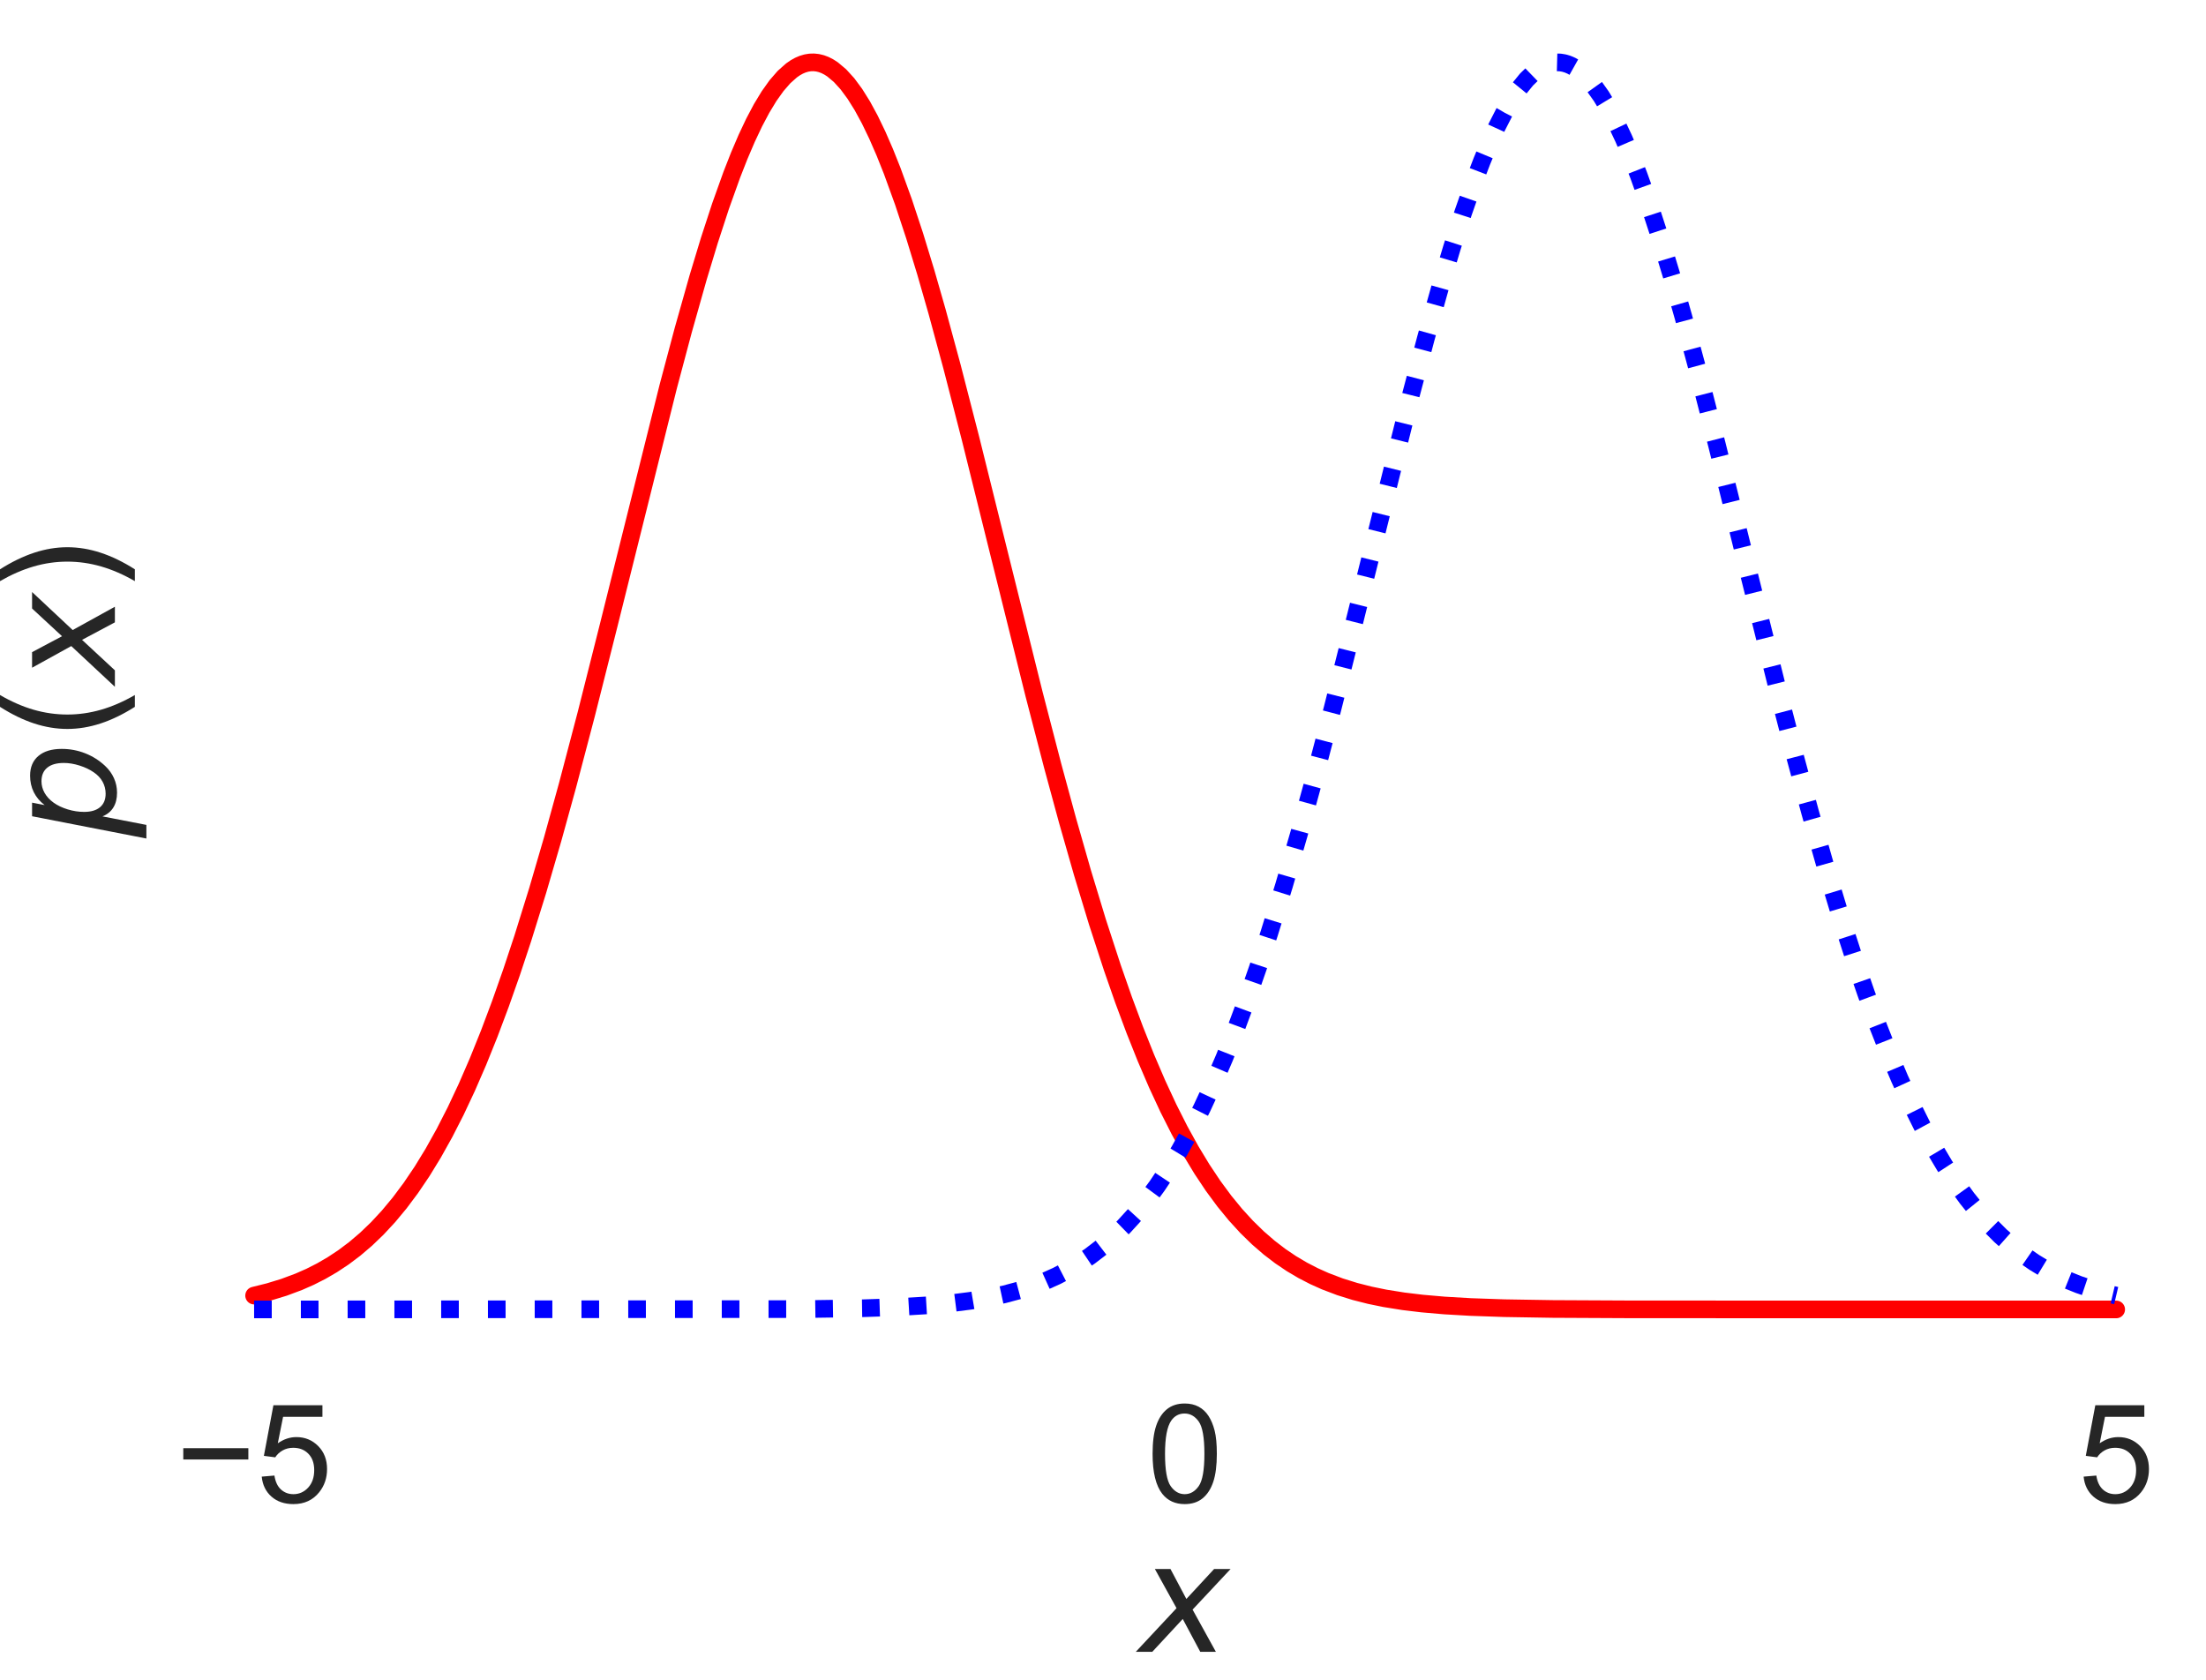 <?xml version="1.0" encoding="utf-8" standalone="no"?>
<!DOCTYPE svg PUBLIC "-//W3C//DTD SVG 1.1//EN"
  "http://www.w3.org/Graphics/SVG/1.1/DTD/svg11.dtd">
<!-- Created with matplotlib (http://matplotlib.org/) -->
<svg height="476pt" version="1.1" viewBox="0 0 625 476" width="625pt" xmlns="http://www.w3.org/2000/svg" xmlns:xlink="http://www.w3.org/1999/xlink">
 <defs>
  <style type="text/css">
*{stroke-linecap:butt;stroke-linejoin:round;}
  </style>
 </defs>
 <g id="figure_1">
  <g id="patch_1">
   <path d="M -0 476.674 
L 625.933 476.674 
L 625.933 0 
L -0 0 
z
" style="fill:none;"/>
  </g>
  <g id="axes_1">
   <g id="patch_2">
    <path d="M 45.613 388.674 
L 625.933 388.674 
L 625.933 0 
L 45.613 0 
z
" style="fill:none;"/>
   </g>
   <g id="matplotlib.axis_1">
    <g id="xtick_1">
     <g id="line2d_1"/>
     <g id="text_1">
      <!-- −5 -->
      <defs>
       <path d="M 52.828 31.203 
L 5.562 31.203 
L 5.562 39.406 
L 52.828 39.406 
z
" id="ArialMT-2212"/>
       <path d="M 4.156 18.75 
L 13.375 19.531 
Q 14.406 12.797 18.141 9.391 
Q 21.875 6 27.156 6 
Q 33.5 6 37.891 10.781 
Q 42.281 15.578 42.281 23.484 
Q 42.281 31 38.062 35.344 
Q 33.844 39.703 27 39.703 
Q 22.75 39.703 19.328 37.766 
Q 15.922 35.844 13.969 32.766 
L 5.719 33.844 
L 12.641 70.609 
L 48.25 70.609 
L 48.25 62.203 
L 19.672 62.203 
L 15.828 42.969 
Q 22.266 47.469 29.344 47.469 
Q 38.719 47.469 45.156 40.969 
Q 51.609 34.469 51.609 24.266 
Q 51.609 14.547 45.953 7.469 
Q 39.062 -1.219 27.156 -1.219 
Q 17.391 -1.219 11.203 4.25 
Q 5.031 9.719 4.156 18.75 
z
" id="ArialMT-35"/>
      </defs>
      <g style="fill:#262626;" transform="translate(49.758 425.689)scale(0.39 -0.39)">
       <use xlink:href="#ArialMT-2212"/>
       <use x="58.398" xlink:href="#ArialMT-35"/>
      </g>
     </g>
    </g>
    <g id="xtick_2">
     <g id="line2d_2"/>
     <g id="text_2">
      <!-- 0 -->
      <defs>
       <path d="M 4.156 35.297 
Q 4.156 48 6.766 55.734 
Q 9.375 63.484 14.516 67.672 
Q 19.672 71.875 27.484 71.875 
Q 33.25 71.875 37.594 69.547 
Q 41.938 67.234 44.766 62.859 
Q 47.609 58.5 49.219 52.219 
Q 50.828 45.953 50.828 35.297 
Q 50.828 22.703 48.234 14.969 
Q 45.656 7.234 40.5 3 
Q 35.359 -1.219 27.484 -1.219 
Q 17.141 -1.219 11.234 6.203 
Q 4.156 15.141 4.156 35.297 
z
M 13.188 35.297 
Q 13.188 17.672 17.312 11.828 
Q 21.438 6 27.484 6 
Q 33.547 6 37.672 11.859 
Q 41.797 17.719 41.797 35.297 
Q 41.797 52.984 37.672 58.781 
Q 33.547 64.594 27.391 64.594 
Q 21.344 64.594 17.719 59.469 
Q 13.188 52.938 13.188 35.297 
z
" id="ArialMT-30"/>
      </defs>
      <g style="fill:#262626;" transform="translate(324.929 425.689)scale(0.39 -0.39)">
       <use xlink:href="#ArialMT-30"/>
      </g>
     </g>
    </g>
    <g id="xtick_3">
     <g id="line2d_3"/>
     <g id="text_3">
      <!-- 5 -->
      <g style="fill:#262626;" transform="translate(588.711 425.689)scale(0.39 -0.39)">
       <use xlink:href="#ArialMT-35"/>
      </g>
     </g>
    </g>
    <g id="text_4">
     <!-- $x$ -->
     <defs>
      <path d="M 60.016 54.688 
L 34.906 27.875 
L 50.297 0 
L 39.984 0 
L 28.422 21.688 
L 8.297 0 
L -2.594 0 
L 24.312 28.812 
L 10.016 54.688 
L 20.312 54.688 
L 30.812 34.906 
L 49.125 54.688 
z
" id="DejaVuSans-Oblique-78"/>
     </defs>
     <g style="fill:#262626;" transform="translate(322.903 468.148)scale(0.429 -0.429)">
      <use transform="translate(0 0.312)" xlink:href="#DejaVuSans-Oblique-78"/>
     </g>
    </g>
   </g>
   <g id="matplotlib.axis_2">
    <g id="text_5">
     <!-- $p(x)$ -->
     <defs>
      <path d="M 49.609 33.688 
Q 49.609 40.875 46.484 44.672 
Q 43.359 48.484 37.5 48.484 
Q 33.5 48.484 29.859 46.438 
Q 26.219 44.391 23.391 40.484 
Q 20.609 36.625 18.938 31.156 
Q 17.281 25.688 17.281 20.312 
Q 17.281 13.484 20.406 9.797 
Q 23.531 6.109 29.297 6.109 
Q 33.547 6.109 37.188 8.109 
Q 40.828 10.109 43.406 13.922 
Q 46.188 17.922 47.891 23.344 
Q 49.609 28.766 49.609 33.688 
z
M 21.781 46.391 
Q 25.391 51.125 30.297 53.562 
Q 35.203 56 41.219 56 
Q 49.609 56 54.25 50.5 
Q 58.891 45.016 58.891 35.109 
Q 58.891 27 56 19.656 
Q 53.125 12.312 47.703 6.5 
Q 44.094 2.641 39.547 0.609 
Q 35.016 -1.422 29.984 -1.422 
Q 24.172 -1.422 20.219 1 
Q 16.266 3.422 14.312 8.203 
L 8.688 -20.797 
L -0.297 -20.797 
L 14.406 54.688 
L 23.391 54.688 
z
" id="DejaVuSans-Oblique-70"/>
      <path d="M 31 75.875 
Q 24.469 64.656 21.281 53.656 
Q 18.109 42.672 18.109 31.391 
Q 18.109 20.125 21.312 9.062 
Q 24.516 -2 31 -13.188 
L 23.188 -13.188 
Q 15.875 -1.703 12.234 9.375 
Q 8.594 20.453 8.594 31.391 
Q 8.594 42.281 12.203 53.312 
Q 15.828 64.359 23.188 75.875 
z
" id="DejaVuSans-28"/>
      <path d="M 8.016 75.875 
L 15.828 75.875 
Q 23.141 64.359 26.781 53.312 
Q 30.422 42.281 30.422 31.391 
Q 30.422 20.453 26.781 9.375 
Q 23.141 -1.703 15.828 -13.188 
L 8.016 -13.188 
Q 14.5 -2 17.703 9.062 
Q 20.906 20.125 20.906 31.391 
Q 20.906 42.672 17.703 53.656 
Q 14.5 64.656 8.016 75.875 
z
" id="DejaVuSans-29"/>
     </defs>
     <g style="fill:#262626;" transform="translate(32.604 237.452)rotate(-90)scale(0.429 -0.429)">
      <use transform="translate(0 0.125)" xlink:href="#DejaVuSans-Oblique-70"/>
      <use transform="translate(63.477 0.125)" xlink:href="#DejaVuSans-28"/>
      <use transform="translate(102.49 0.125)" xlink:href="#DejaVuSans-Oblique-78"/>
      <use transform="translate(161.67 0.125)" xlink:href="#DejaVuSans-29"/>
     </g>
    </g>
   </g>
   <g id="line2d_4">
    <path clip-path="url(#p8cee27f677)" d="M 71.991 367.082 
L 76.22 366.031 
L 80.449 364.738 
L 84.678 363.161 
L 87.85 361.762 
L 91.022 360.153 
L 94.193 358.309 
L 97.365 356.206 
L 100.537 353.817 
L 103.708 351.115 
L 106.88 348.07 
L 110.052 344.655 
L 113.224 340.841 
L 116.395 336.599 
L 119.567 331.903 
L 122.739 326.725 
L 125.911 321.043 
L 129.082 314.836 
L 132.254 308.085 
L 135.426 300.777 
L 138.597 292.903 
L 141.769 284.46 
L 144.941 275.45 
L 148.113 265.882 
L 152.342 252.289 
L 156.571 237.796 
L 160.799 222.492 
L 166.086 202.396 
L 172.429 177.245 
L 189.345 109.435 
L 193.574 93.55 
L 197.803 78.586 
L 200.975 68.115 
L 204.146 58.402 
L 207.318 49.541 
L 209.433 44.151 
L 211.547 39.205 
L 213.662 34.724 
L 215.776 30.73 
L 217.891 27.241 
L 220.005 24.274 
L 222.12 21.842 
L 224.234 19.958 
L 225.291 19.224 
L 226.348 18.631 
L 227.406 18.177 
L 228.463 17.866 
L 229.52 17.695 
L 230.577 17.667 
L 231.635 17.781 
L 232.692 18.036 
L 233.749 18.432 
L 234.806 18.97 
L 235.864 19.648 
L 237.978 21.422 
L 240.093 23.744 
L 242.207 26.605 
L 244.322 29.991 
L 246.436 33.886 
L 248.551 38.271 
L 250.665 43.126 
L 252.78 48.428 
L 255.951 57.169 
L 259.123 66.774 
L 262.295 77.15 
L 265.466 88.195 
L 269.695 103.786 
L 274.982 124.311 
L 282.382 154.115 
L 292.955 196.611 
L 298.241 216.964 
L 302.47 232.527 
L 306.699 247.315 
L 310.928 261.231 
L 315.157 274.206 
L 318.329 283.291 
L 321.5 291.81 
L 324.672 299.76 
L 327.844 307.143 
L 331.015 313.968 
L 334.187 320.247 
L 337.359 325.997 
L 340.531 331.241 
L 343.702 336 
L 346.874 340.301 
L 350.046 344.17 
L 353.217 347.637 
L 356.389 350.729 
L 359.561 353.476 
L 362.733 355.905 
L 365.904 358.044 
L 369.076 359.921 
L 372.248 361.56 
L 375.42 362.986 
L 379.649 364.594 
L 383.877 365.913 
L 388.106 366.986 
L 392.335 367.854 
L 397.622 368.701 
L 402.908 369.337 
L 409.251 369.889 
L 416.652 370.319 
L 426.167 370.649 
L 439.911 370.875 
L 462.113 370.984 
L 536.12 371.007 
L 599.555 371.007 
L 599.555 371.007 
" style="fill:none;stroke:#ff0000;stroke-linecap:round;stroke-width:5;"/>
   </g>
   <g id="line2d_5">
    <path clip-path="url(#p8cee27f677)" d="M 71.991 371.007 
L 228.463 370.904 
L 244.322 370.675 
L 254.894 370.319 
L 263.352 369.81 
L 269.695 369.224 
L 274.982 368.55 
L 280.268 367.654 
L 284.497 366.739 
L 288.726 365.608 
L 292.955 364.221 
L 296.126 362.986 
L 299.298 361.56 
L 302.47 359.921 
L 305.642 358.044 
L 308.813 355.905 
L 311.985 353.476 
L 315.157 350.729 
L 318.329 347.637 
L 321.5 344.17 
L 324.672 340.301 
L 327.844 336 
L 331.015 331.241 
L 334.187 325.997 
L 337.359 320.247 
L 340.531 313.968 
L 343.702 307.143 
L 346.874 299.76 
L 350.046 291.81 
L 353.217 283.291 
L 356.389 274.206 
L 359.561 264.565 
L 363.79 250.879 
L 368.019 236.301 
L 372.248 220.921 
L 377.534 200.749 
L 383.877 175.541 
L 399.736 111.882 
L 403.965 95.881 
L 408.194 80.762 
L 411.366 70.152 
L 414.538 60.279 
L 417.709 51.24 
L 419.824 45.723 
L 421.938 40.641 
L 424.053 36.018 
L 426.167 31.876 
L 428.282 28.234 
L 430.396 25.108 
L 432.511 22.515 
L 434.625 20.466 
L 436.74 18.97 
L 437.797 18.432 
L 438.854 18.036 
L 439.911 17.781 
L 440.969 17.667 
L 442.026 17.695 
L 443.083 17.866 
L 444.14 18.177 
L 445.198 18.631 
L 446.255 19.224 
L 447.312 19.958 
L 449.426 21.842 
L 451.541 24.274 
L 453.655 27.241 
L 455.77 30.73 
L 457.884 34.724 
L 459.999 39.205 
L 462.113 44.151 
L 464.228 49.541 
L 467.4 58.402 
L 470.571 68.115 
L 473.743 78.586 
L 476.915 89.713 
L 481.144 105.391 
L 486.43 125.99 
L 494.888 160.127 
L 503.346 194.114 
L 508.632 214.57 
L 512.861 230.239 
L 517.09 245.15 
L 521.319 259.202 
L 525.548 272.322 
L 528.72 281.519 
L 531.891 290.152 
L 535.063 298.216 
L 538.235 305.711 
L 541.407 312.647 
L 544.578 319.034 
L 547.75 324.889 
L 550.922 330.231 
L 554.093 335.086 
L 557.265 339.476 
L 560.437 343.43 
L 563.609 346.974 
L 566.78 350.139 
L 569.952 352.953 
L 573.124 355.443 
L 576.295 357.638 
L 579.467 359.566 
L 582.639 361.25 
L 585.811 362.717 
L 588.982 363.988 
L 593.211 365.417 
L 597.44 366.584 
L 599.555 367.082 
L 599.555 367.082 
" style="fill:none;stroke:#0000ff;stroke-dasharray:5,8.25;stroke-dashoffset:0;stroke-width:5;"/>
   </g>
  </g>
 </g>
 <defs>
  <clipPath id="p8cee27f677">
   <rect height="388.674" width="580.32" x="45.613" y="0"/>
  </clipPath>
 </defs>
</svg>
